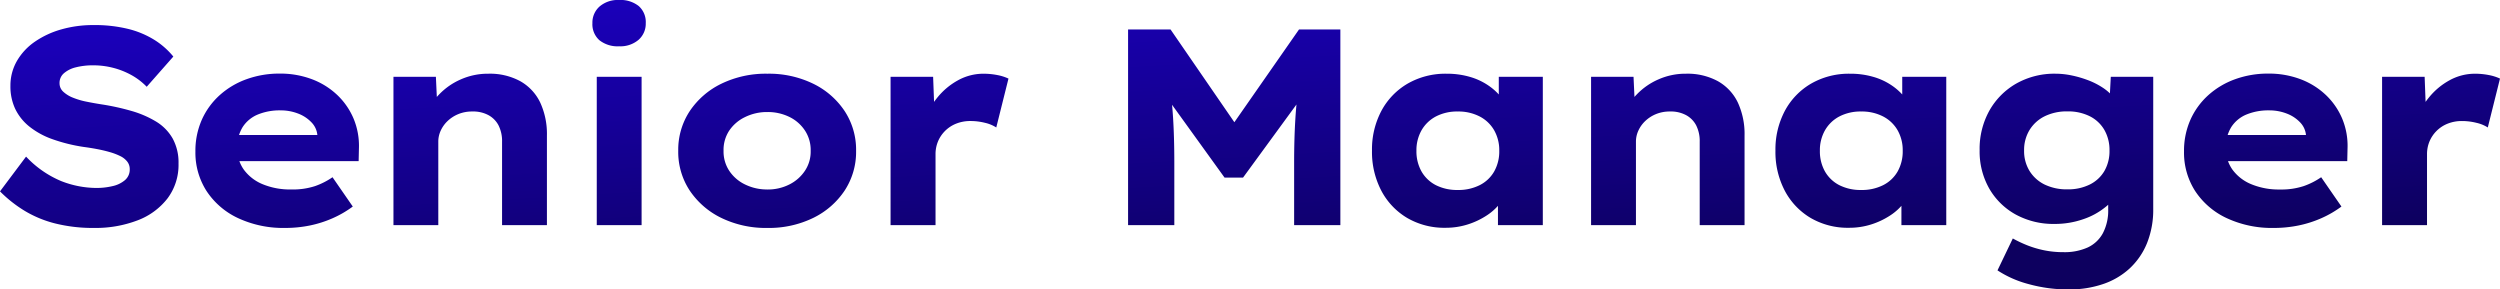 <svg xmlns="http://www.w3.org/2000/svg" xmlns:xlink="http://www.w3.org/1999/xlink" width="357.744" height="41.417" viewBox="0 0 357.744 41.417">
  <defs>
    <linearGradient id="linear-gradient" x2="0.5" y2="1" gradientUnits="objectBoundingBox">
      <stop offset="0" stop-color="#1c00c5"/>
      <stop offset="1" stop-color="#0d005f"/>
    </linearGradient>
  </defs>
  <path id="パス_12090" data-name="パス 12090" d="M15.5.4A22.214,22.214,0,0,1,9.972-.234a16.079,16.079,0,0,1-4.408-1.82A18.529,18.529,0,0,1,2.046-4.833l3.73-4.973A14.641,14.641,0,0,0,10.813-6.3a13.969,13.969,0,0,0,5.057.979,9.846,9.846,0,0,0,2.275-.262,4.066,4.066,0,0,0,1.786-.86A1.978,1.978,0,0,0,20.611-8a1.744,1.744,0,0,0-.363-1.1,2.863,2.863,0,0,0-1.011-.79,8.908,8.908,0,0,0-1.5-.568q-.854-.245-1.8-.425T13.952-11.2a23.821,23.821,0,0,1-4.441-1.114,11.273,11.273,0,0,1-3.272-1.8,7.31,7.31,0,0,1-2.015-2.523,7.534,7.534,0,0,1-.686-3.283A7.035,7.035,0,0,1,4.472-23.5,8.551,8.551,0,0,1,7.051-26.26a12.75,12.75,0,0,1,3.787-1.755,16.484,16.484,0,0,1,4.561-.614,20.064,20.064,0,0,1,5.026.56,12.978,12.978,0,0,1,3.744,1.579,11.037,11.037,0,0,1,2.68,2.367L23.04-19.8A9.331,9.331,0,0,0,20.805-21.5a11.121,11.121,0,0,0-2.62-1.024,11.315,11.315,0,0,0-2.768-.345,9.917,9.917,0,0,0-2.514.285,4.084,4.084,0,0,0-1.709.847,1.819,1.819,0,0,0-.628,1.417,1.627,1.627,0,0,0,.52,1.216,4.373,4.373,0,0,0,1.383.858,10.634,10.634,0,0,0,1.942.575q1.079.219,2.139.385a33.887,33.887,0,0,1,4.289.939,14.476,14.476,0,0,1,3.532,1.52,6.752,6.752,0,0,1,2.372,2.41,7.131,7.131,0,0,1,.849,3.608,7.989,7.989,0,0,1-1.572,4.979,9.771,9.771,0,0,1-4.3,3.149A16.792,16.792,0,0,1,15.5.4ZM42.872.4a15.31,15.31,0,0,1-6.779-1.414A10.885,10.885,0,0,1,31.6-4.886a10.157,10.157,0,0,1-1.591-5.646,10.955,10.955,0,0,1,.92-4.554,10.486,10.486,0,0,1,2.563-3.52,11.592,11.592,0,0,1,3.843-2.28,13.775,13.775,0,0,1,4.743-.8,12.822,12.822,0,0,1,4.547.783,10.779,10.779,0,0,1,3.621,2.223,10.037,10.037,0,0,1,2.381,3.4,10.127,10.127,0,0,1,.78,4.318l-.04,1.806H34.193l-.92-3.739H48.15l-.692.818V-12.9a2.99,2.99,0,0,0-.833-1.8,5.141,5.141,0,0,0-1.906-1.261,6.857,6.857,0,0,0-2.552-.462,8.2,8.2,0,0,0-3.216.588,4.729,4.729,0,0,0-2.174,1.789,5.414,5.414,0,0,0-.785,3.021,5.168,5.168,0,0,0,.948,3.088,6.277,6.277,0,0,0,2.684,2.078,10.256,10.256,0,0,0,4.107.754A10.24,10.24,0,0,0,47.14-5.59a10.48,10.48,0,0,0,2.488-1.266l2.9,4.194A14.906,14.906,0,0,1,49.608-.973,15.971,15.971,0,0,1,46.337.06,17.522,17.522,0,0,1,42.872.4ZM58.349,0V-21.229h6.072l.23,4.96-1.522.434a7.592,7.592,0,0,1,1.765-2.877,9.6,9.6,0,0,1,3.083-2.14,9.537,9.537,0,0,1,3.94-.817,9.086,9.086,0,0,1,4.6,1.083,6.924,6.924,0,0,1,2.837,3.054,10.71,10.71,0,0,1,.955,4.708V0H73.89V-11.924a4.974,4.974,0,0,0-.511-2.365A3.516,3.516,0,0,0,71.9-15.762a4.6,4.6,0,0,0-2.262-.5,5.148,5.148,0,0,0-2.018.377,4.949,4.949,0,0,0-1.532.993,4.428,4.428,0,0,0-.981,1.378,3.748,3.748,0,0,0-.342,1.549V0H58.349ZM87.441,0V-21.229h6.416V0Zm3.194-25.593a4.181,4.181,0,0,1-2.809-.864,3.05,3.05,0,0,1-1.007-2.448,3.067,3.067,0,0,1,1.027-2.385,4.009,4.009,0,0,1,2.789-.927,4.181,4.181,0,0,1,2.809.864,3.05,3.05,0,0,1,1.007,2.448,3.066,3.066,0,0,1-1.027,2.385A4.008,4.008,0,0,1,90.635-25.593ZM111.853.4a14.564,14.564,0,0,1-6.582-1.432,11.422,11.422,0,0,1-4.524-3.914A10.035,10.035,0,0,1,99.1-10.635a10.035,10.035,0,0,1,1.652-5.689,11.419,11.419,0,0,1,4.524-3.914,14.567,14.567,0,0,1,6.582-1.431,14.455,14.455,0,0,1,6.553,1.431,11.352,11.352,0,0,1,4.5,3.914,10.085,10.085,0,0,1,1.64,5.689,10.085,10.085,0,0,1-1.64,5.689,11.355,11.355,0,0,1-4.5,3.914A14.452,14.452,0,0,1,111.853.4Zm0-5.5a6.827,6.827,0,0,0,3.153-.722A5.756,5.756,0,0,0,117.244-7.8a4.937,4.937,0,0,0,.808-2.833,5.06,5.06,0,0,0-.808-2.885,5.576,5.576,0,0,0-2.237-1.966,6.988,6.988,0,0,0-3.153-.7,7.094,7.094,0,0,0-3.2.722,5.658,5.658,0,0,0-2.269,1.954,5.005,5.005,0,0,0-.8,2.876,4.989,4.989,0,0,0,.8,2.833,5.6,5.6,0,0,0,2.269,1.975A7.094,7.094,0,0,0,111.853-5.105ZM129.484,0V-21.229h6.089l.276,7.3-1.524-.764a9.687,9.687,0,0,1,1.828-3.53,9.929,9.929,0,0,1,3-2.515,7.491,7.491,0,0,1,3.619-.929,10.141,10.141,0,0,1,1.974.188,6.656,6.656,0,0,1,1.61.508l-1.746,6.995A5.066,5.066,0,0,0,143-14.641a8.456,8.456,0,0,0-2.073-.257,5.4,5.4,0,0,0-2.083.385,4.7,4.7,0,0,0-1.584,1.053,4.642,4.642,0,0,0-1,1.51,4.721,4.721,0,0,0-.342,1.8V0Zm33.987,0V-28h6.077l11.2,16.28-4.136-.04L187.932-28h5.917V0h-6.616V-8.884q0-3.48.18-6.38t.62-5.82l.749,2.157L179.92-6.8h-2.64l-8.754-12.139.762-2.145q.44,2.84.62,5.7t.18,6.5V0ZM208.9.377a10.529,10.529,0,0,1-5.491-1.408,9.859,9.859,0,0,1-3.7-3.9,11.931,11.931,0,0,1-1.334-5.72,11.759,11.759,0,0,1,1.351-5.712,9.917,9.917,0,0,1,3.762-3.894,10.823,10.823,0,0,1,5.571-1.411,11.664,11.664,0,0,1,3.333.454,9.182,9.182,0,0,1,2.671,1.253,8.369,8.369,0,0,1,1.874,1.756,5.5,5.5,0,0,1,.995,2h-1.413v-5.026h6.3V0H216.4V-5.458l1.363.213a5.624,5.624,0,0,1-1.009,2.054,7.8,7.8,0,0,1-1.954,1.8,10.964,10.964,0,0,1-2.693,1.28A10.343,10.343,0,0,1,208.9.377Zm1.752-5.407a6.763,6.763,0,0,0,3.131-.69,4.948,4.948,0,0,0,2.074-1.954,5.847,5.847,0,0,0,.73-2.977,5.746,5.746,0,0,0-.73-2.923,5.072,5.072,0,0,0-2.074-1.977,6.605,6.605,0,0,0-3.131-.71,6.536,6.536,0,0,0-3.133.71,5.1,5.1,0,0,0-2.054,1.977,5.746,5.746,0,0,0-.73,2.923,5.847,5.847,0,0,0,.73,2.977,4.976,4.976,0,0,0,2.054,1.954A6.692,6.692,0,0,0,210.648-5.031ZM229.725,0V-21.229H235.8l.23,4.96-1.523.434a7.592,7.592,0,0,1,1.765-2.877,9.6,9.6,0,0,1,3.083-2.14,9.537,9.537,0,0,1,3.94-.817,9.086,9.086,0,0,1,4.6,1.083,6.924,6.924,0,0,1,2.837,3.054,10.71,10.71,0,0,1,.955,4.708V0h-6.417V-11.924a4.974,4.974,0,0,0-.511-2.365,3.516,3.516,0,0,0-1.478-1.473,4.6,4.6,0,0,0-2.262-.5,5.148,5.148,0,0,0-2.018.377,4.949,4.949,0,0,0-1.532.993,4.427,4.427,0,0,0-.981,1.378,3.748,3.748,0,0,0-.342,1.549V0h-6.417Zm36.908.377a10.529,10.529,0,0,1-5.491-1.408,9.859,9.859,0,0,1-3.7-3.9,11.931,11.931,0,0,1-1.334-5.72,11.759,11.759,0,0,1,1.351-5.712,9.917,9.917,0,0,1,3.762-3.894,10.823,10.823,0,0,1,5.571-1.411,11.664,11.664,0,0,1,3.333.454,9.182,9.182,0,0,1,2.671,1.253,8.368,8.368,0,0,1,1.874,1.756,5.5,5.5,0,0,1,.995,2h-1.413v-5.026h6.3V0h-6.417V-5.458l1.363.213a5.625,5.625,0,0,1-1.009,2.054,7.8,7.8,0,0,1-1.954,1.8,10.964,10.964,0,0,1-2.693,1.28A10.343,10.343,0,0,1,266.633.377Zm1.752-5.407a6.763,6.763,0,0,0,3.131-.69,4.948,4.948,0,0,0,2.074-1.954,5.847,5.847,0,0,0,.73-2.977,5.746,5.746,0,0,0-.73-2.923,5.072,5.072,0,0,0-2.074-1.977,6.605,6.605,0,0,0-3.131-.71,6.536,6.536,0,0,0-3.133.71,5.1,5.1,0,0,0-2.054,1.977,5.746,5.746,0,0,0-.73,2.923,5.847,5.847,0,0,0,.73,2.977,4.976,4.976,0,0,0,2.054,1.954A6.692,6.692,0,0,0,268.385-5.031ZM298.155,9.2a21.18,21.18,0,0,1-5.872-.778,15.011,15.011,0,0,1-4.4-1.949l2.192-4.566a17.789,17.789,0,0,0,1.977.942,14.477,14.477,0,0,0,2.411.731,13.526,13.526,0,0,0,2.863.286,8.046,8.046,0,0,0,3.473-.674,4.735,4.735,0,0,0,2.17-2.05,6.971,6.971,0,0,0,.754-3.387V-5.161l1.221.211a4.509,4.509,0,0,1-1.6,2.352,10.131,10.131,0,0,1-3.206,1.753,12.272,12.272,0,0,1-4.083.671A11.241,11.241,0,0,1,290.5-1.514a9.859,9.859,0,0,1-3.791-3.708,10.72,10.72,0,0,1-1.383-5.506,11.237,11.237,0,0,1,1.4-5.666,10.237,10.237,0,0,1,3.848-3.868,11.082,11.082,0,0,1,5.633-1.408,11.355,11.355,0,0,1,2.277.245,15.137,15.137,0,0,1,2.334.677A10.586,10.586,0,0,1,302.9-19.7a6.864,6.864,0,0,1,1.546,1.357,3.048,3.048,0,0,1,.712,1.575l-1.316.343.253-4.805h6.072v18.85a12.817,12.817,0,0,1-.906,5,10.15,10.15,0,0,1-2.518,3.621,10.622,10.622,0,0,1-3.818,2.212A14.849,14.849,0,0,1,298.155,9.2ZM297.9-5.122a6.961,6.961,0,0,0,3.188-.69,4.964,4.964,0,0,0,2.092-1.934,5.69,5.69,0,0,0,.73-2.933,5.748,5.748,0,0,0-.739-2.954,4.991,4.991,0,0,0-2.092-1.954,6.909,6.909,0,0,0-3.179-.69,7.16,7.16,0,0,0-3.271.7,5.279,5.279,0,0,0-2.16,1.963,5.482,5.482,0,0,0-.779,2.937,5.423,5.423,0,0,0,.779,2.925,5.245,5.245,0,0,0,2.16,1.943A7.237,7.237,0,0,0,297.9-5.122ZM327.439.4a15.31,15.31,0,0,1-6.779-1.414,10.884,10.884,0,0,1-4.495-3.872,10.157,10.157,0,0,1-1.591-5.646,10.956,10.956,0,0,1,.92-4.554,10.486,10.486,0,0,1,2.563-3.52,11.592,11.592,0,0,1,3.843-2.28,13.775,13.775,0,0,1,4.743-.8,12.822,12.822,0,0,1,4.547.783,10.779,10.779,0,0,1,3.621,2.223,10.038,10.038,0,0,1,2.381,3.4,10.127,10.127,0,0,1,.78,4.318l-.04,1.806H318.76l-.92-3.739h14.877l-.692.818V-12.9a2.989,2.989,0,0,0-.832-1.8,5.141,5.141,0,0,0-1.906-1.261,6.857,6.857,0,0,0-2.552-.462,8.2,8.2,0,0,0-3.216.588,4.729,4.729,0,0,0-2.174,1.789,5.414,5.414,0,0,0-.785,3.021,5.168,5.168,0,0,0,.948,3.088,6.276,6.276,0,0,0,2.684,2.078A10.256,10.256,0,0,0,328.3-5.1a10.24,10.24,0,0,0,3.409-.491A10.48,10.48,0,0,0,334.2-6.856l2.9,4.194a14.906,14.906,0,0,1-2.921,1.689A15.97,15.97,0,0,1,330.9.06,17.522,17.522,0,0,1,327.439.4ZM342.917,0V-21.229h6.089l.276,7.3-1.524-.764a9.686,9.686,0,0,1,1.828-3.53,9.929,9.929,0,0,1,3-2.515,7.491,7.491,0,0,1,3.619-.929,10.141,10.141,0,0,1,1.974.188,6.656,6.656,0,0,1,1.61.508l-1.746,6.995a5.066,5.066,0,0,0-1.615-.663,8.456,8.456,0,0,0-2.073-.257,5.4,5.4,0,0,0-2.083.385,4.7,4.7,0,0,0-1.584,1.053,4.642,4.642,0,0,0-1,1.51,4.721,4.721,0,0,0-.342,1.8V0Z" transform="translate(-2.046 32.217)" fill="url(#linear-gradient)"/>
</svg>
